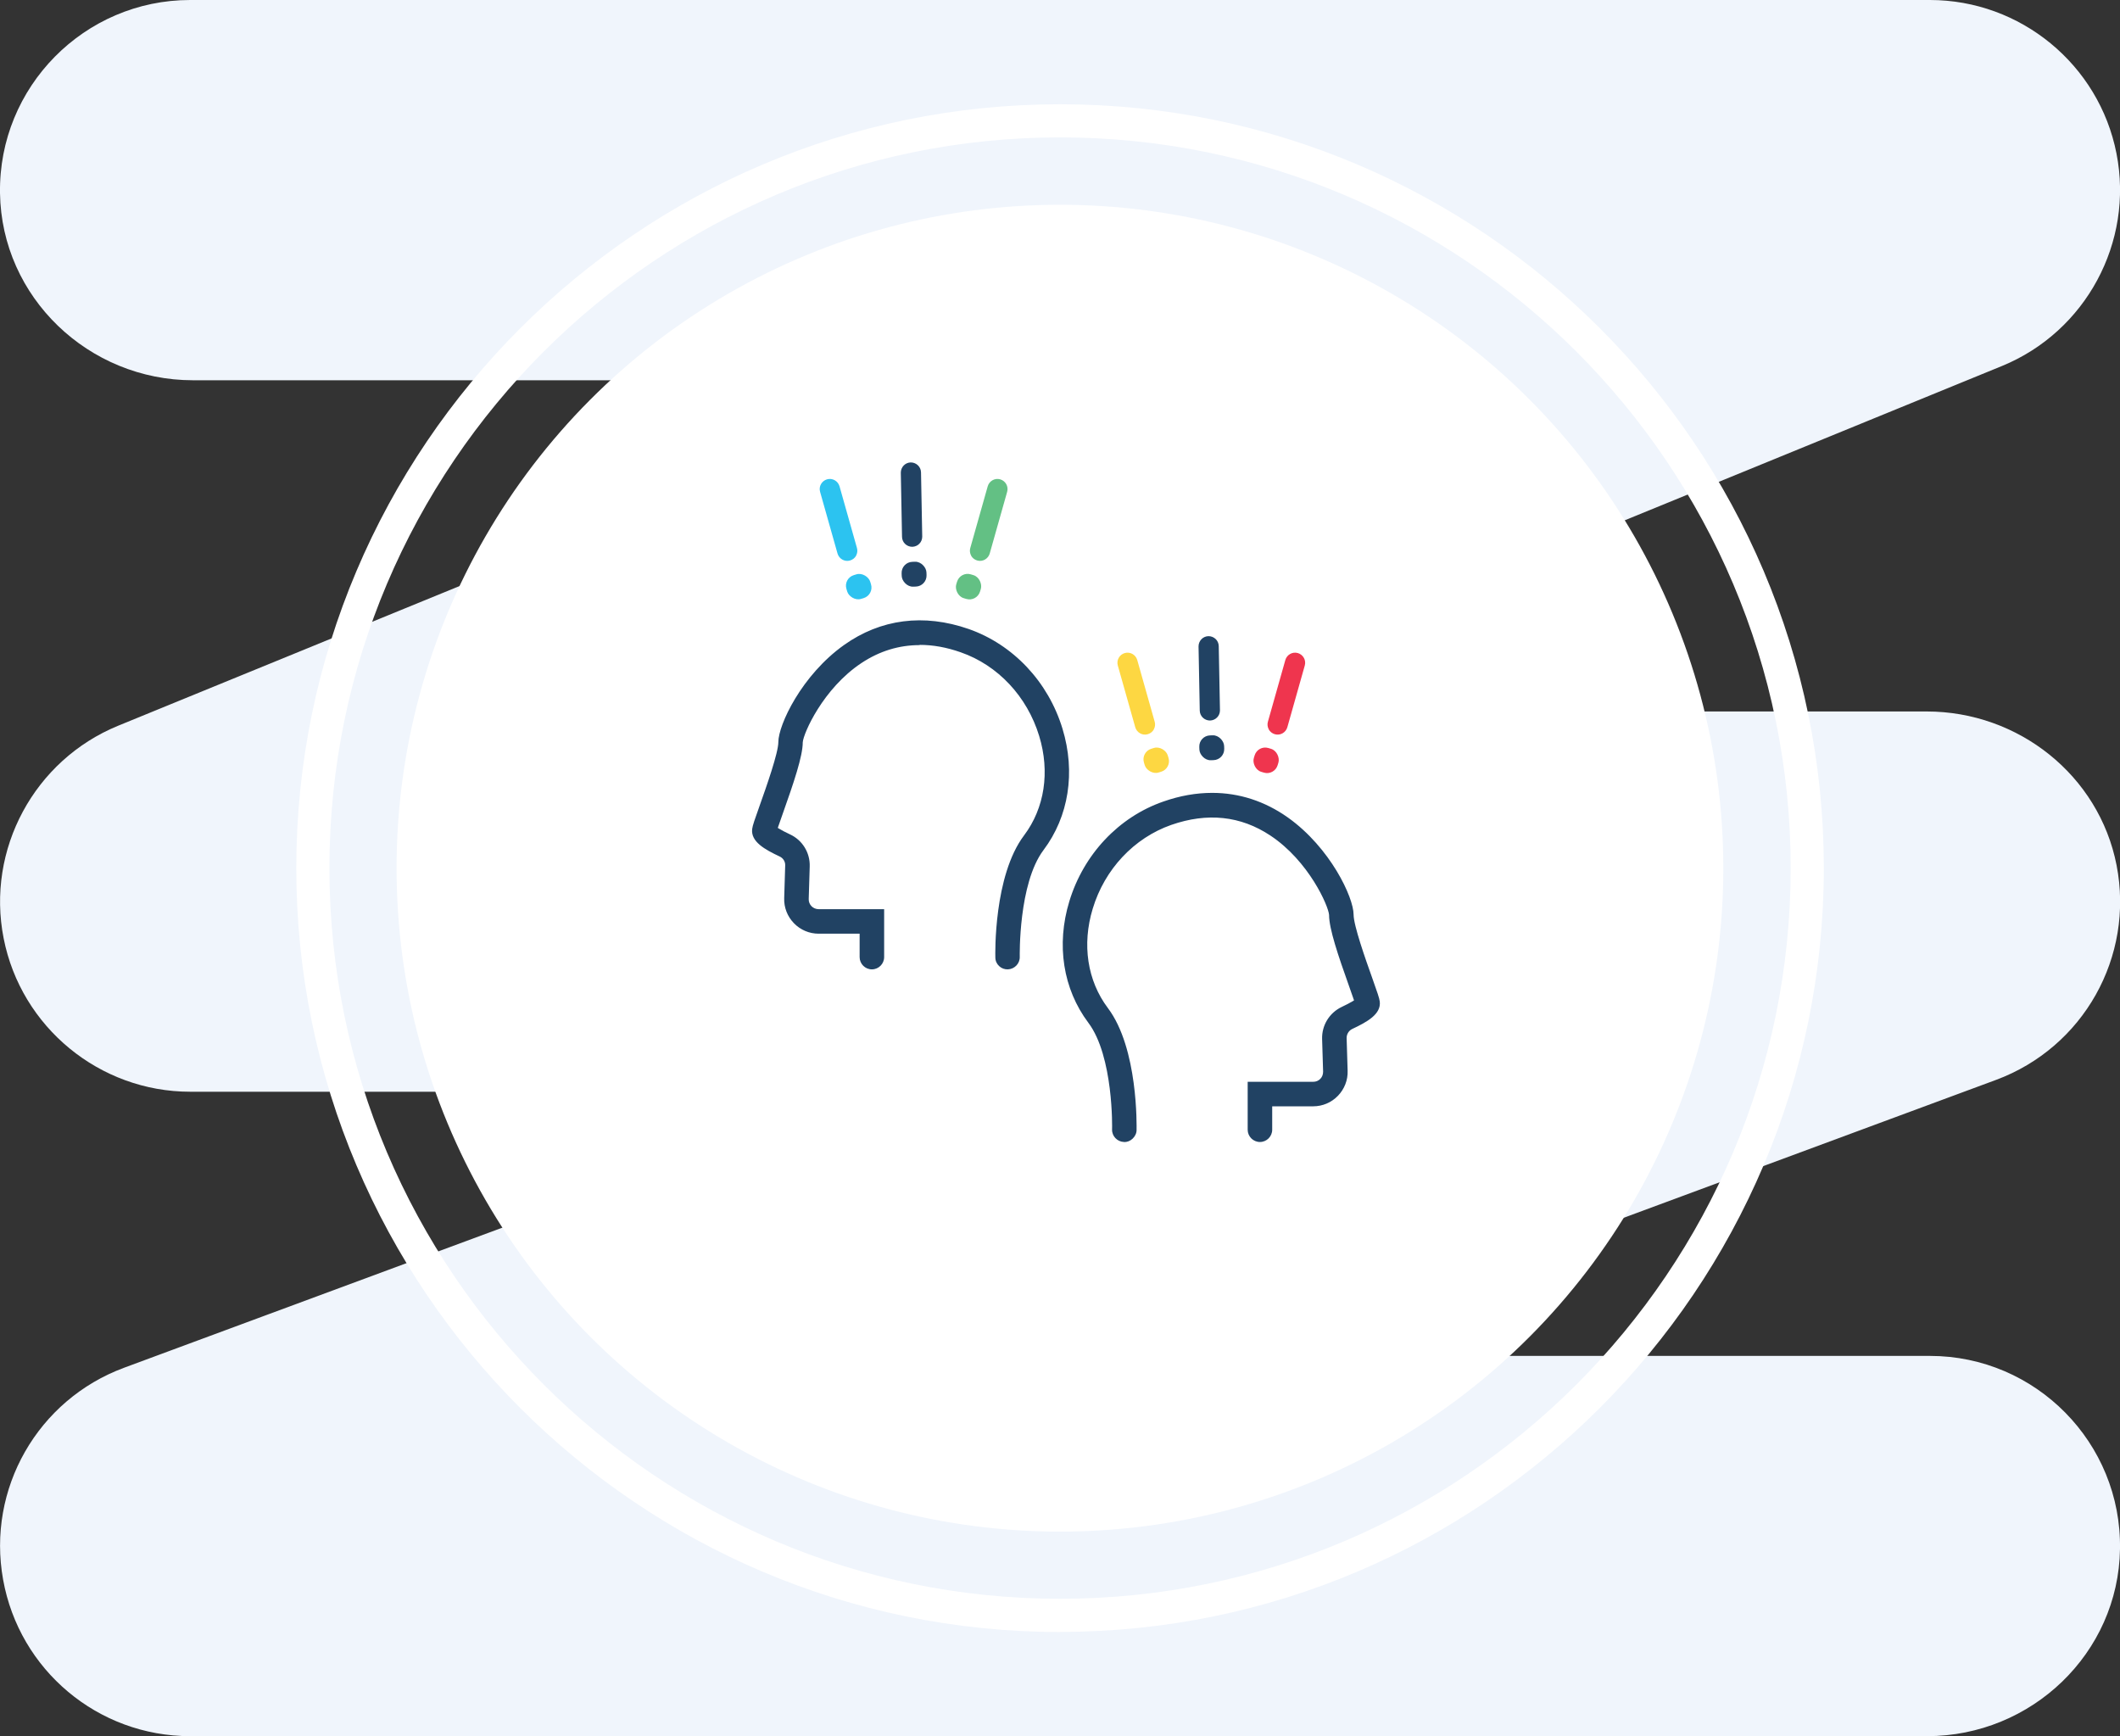 <?xml version="1.0" encoding="UTF-8"?>
<svg id="Layer_2" data-name="Layer 2" xmlns="http://www.w3.org/2000/svg" viewBox="0 0 191.97 157.21">
  <rect x="0" y="0" width="191.97" height="157.21" fill="#333333" stroke="none"/>
  <defs>
    <style>
      .cls-1 {
        fill: #2cc3f0;
      }

      .cls-1, .cls-2, .cls-3, .cls-4, .cls-5, .cls-6, .cls-7 {
        stroke-width: 0px;
      }

      .cls-2 {
        fill: #214263;
      }

      .cls-3 {
        fill: #63c084;
      }

      .cls-4 {
        fill: #ef354e;
      }

      .cls-5 {
        fill: #fff;
      }

      .cls-6 {
        fill: #f0f5fc;
      }

      .cls-7 {
        fill: #fdd742;
      }
    </style>
  </defs>
  <g id="Layer_1-2" data-name="Layer 1">
    <g>
      <g>
        <path class="cls-6" d="m17.22,0C7.64,0-.14,7.87,0,17.48c.14,9.45,8.03,16.95,17.47,16.95h59.67c.87,0,1.69.53,1.95,1.35.32.99-.18,2.03-1.12,2.41L10.7,65.71c-7.59,3.11-11.96,11.2-10.37,19.25,1.58,8.05,8.69,13.89,16.89,13.89h50.5c.88,0,1.71.54,1.96,1.39.3,1-.23,2.05-1.19,2.4l-57.25,21.2c-7.83,2.9-12.44,10.97-10.96,19.18,1.47,8.21,8.6,14.18,16.94,14.18h157.28c9.45,0,17.33-7.5,17.47-16.95.15-9.61-7.63-17.48-17.21-17.48h-50.5c-.88,0-1.71-.54-1.96-1.39-.3-1,.23-2.05,1.19-2.4l57.25-21.2c7.91-2.93,12.54-11.14,10.92-19.44-1.59-8.14-8.89-13.92-17.19-13.92h-59.64c-.87,0-1.69-.53-1.95-1.35-.32-.99.18-2.03,1.12-2.41l67.28-27.52c7.59-3.11,11.96-11.2,10.37-19.25C190.07,5.84,182.96,0,174.76,0H17.22Z"/>
        <circle class="cls-5" cx="95.98" cy="78.61" r="60.07"/>
        <path class="cls-5" d="m95.99,147.77c-38.14,0-69.16-31.03-69.16-69.16S57.85,9.44,95.99,9.44s69.16,31.03,69.16,69.16-31.03,69.16-69.16,69.16Zm0-135.33c-36.48,0-66.16,29.68-66.16,66.16s29.68,66.16,66.16,66.16,66.16-29.68,66.16-66.16S132.47,12.44,95.99,12.44Z"/>
      </g>
      <g>
        <g>
          <path class="cls-2" d="m114.09,103.52c.68,0,1.23-.55,1.23-1.24v-1.99h3.58c.89,0,1.71-.35,2.33-.99.62-.64.94-1.47.91-2.36l-.09-2.95c0-.3.16-.58.43-.71,1.38-.65,2.72-1.39,2.57-2.62-.04-.32-.21-.81-.69-2.17-.58-1.65-1.67-4.71-1.67-5.67,0-1.57-2.12-6.13-6.01-8.89-3.36-2.39-7.3-2.89-11.4-1.46-4.07,1.42-7.28,4.82-8.58,9.11-1.21,3.98-.57,8.02,1.74,11.1,2.27,3.01,2.13,9.51,2.13,9.58-.02.68.52,1.25,1.2,1.27.64.03,1.25-.52,1.27-1.2,0-.3.16-7.43-2.62-11.13-1.84-2.44-2.33-5.68-1.35-8.89,1.07-3.53,3.7-6.33,7.03-7.49,3.23-1.13,6.21-.81,8.86.94,3.46,2.29,5.21,6.32,5.26,7.09,0,1.27.82,3.69,1.82,6.49.15.41.3.86.42,1.19-.2.13-.52.3-1.01.53-1.17.55-1.89,1.73-1.85,3.02l.09,2.95c0,.21-.07.41-.22.56-.15.15-.35.24-.56.24h-6.05s0,4.46,0,4.46c0,.68.55,1.24,1.23,1.24Z"/>
          <path class="cls-5" d="m101.83,103.64s-.04,0-.06,0c-.75-.02-1.34-.65-1.32-1.4,0-.06.13-6.54-2.1-9.5-2.34-3.11-2.98-7.19-1.76-11.21,1.31-4.32,4.55-7.76,8.66-9.19,4.14-1.44,8.12-.93,11.51,1.48,3.92,2.79,6.06,7.4,6.06,8.99,0,.94,1.08,3.99,1.67,5.63.49,1.37.66,1.86.7,2.2.17,1.31-1.21,2.08-2.64,2.75-.23.11-.37.34-.36.59l.09,2.95c.03.92-.31,1.79-.95,2.45-.64.66-1.5,1.03-2.42,1.03h-3.46v1.87c0,.75-.61,1.36-1.36,1.36s-1.36-.61-1.36-1.36v-4.59h6.18c.18,0,.34-.07.47-.2s.19-.3.18-.47l-.09-2.95c-.04-1.34.71-2.57,1.92-3.14.37-.17.67-.33.92-.47-.11-.32-.25-.72-.39-1.1-1-2.81-1.82-5.24-1.82-6.53-.05-.75-1.78-4.72-5.21-6.99-2.61-1.73-5.55-2.04-8.75-.93-3.29,1.15-5.89,3.92-6.95,7.41-.96,3.17-.48,6.38,1.33,8.78,2.81,3.73,2.66,10.91,2.65,11.21,0,.36-.17.71-.44.96-.25.23-.57.36-.9.36Zm7.93-31.85c-1.44,0-2.93.26-4.43.79-4.03,1.4-7.21,4.78-8.5,9.03-1.2,3.94-.57,7.94,1.72,10.99,2.29,3.04,2.16,9.59,2.15,9.66-.02.61.47,1.12,1.08,1.14.28.02.56-.09.78-.3.22-.21.36-.49.36-.78,0-.3.16-7.39-2.6-11.05-1.86-2.47-2.36-5.75-1.37-9,1.08-3.57,3.74-6.4,7.11-7.58,3.27-1.14,6.29-.82,8.97.96,3.5,2.32,5.27,6.4,5.32,7.19,0,1.26.82,3.67,1.81,6.45.15.41.3.86.42,1.2l.03.09-.08.05c-.26.16-.61.34-1.03.54-1.12.53-1.82,1.67-1.78,2.91l.09,2.95c0,.25-.08.48-.25.65-.17.18-.4.27-.65.27h-5.93v4.34c0,.61.5,1.11,1.11,1.11s1.11-.5,1.11-1.11v-2.12h3.71c.85,0,1.65-.34,2.24-.95.59-.61.91-1.42.88-2.27l-.09-2.95c-.01-.35.19-.68.5-.83,1.34-.63,2.64-1.34,2.5-2.49-.04-.32-.23-.85-.69-2.15-.59-1.65-1.68-4.73-1.68-5.72,0-1.55-2.1-6.05-5.95-8.79-2.09-1.48-4.41-2.23-6.85-2.23Z"/>
        </g>
        <g>
          <path class="cls-2" d="m78.96,87.9c.68,0,1.23-.55,1.23-1.24v-4.46s-6.05,0-6.05,0c-.21,0-.41-.08-.56-.24-.15-.15-.22-.35-.22-.56l.09-2.95c.04-1.29-.69-2.47-1.85-3.02-.49-.23-.81-.41-1.01-.53.11-.33.27-.78.42-1.19.99-2.8,1.82-5.22,1.82-6.5.05-.76,1.8-4.79,5.26-7.08,2.64-1.75,5.62-2.07,8.86-.94,3.33,1.16,5.96,3.96,7.03,7.49.98,3.21.48,6.46-1.35,8.89-2.79,3.7-2.63,10.83-2.62,11.13.02.68.57,1.23,1.27,1.2.68-.02,1.22-.58,1.2-1.27,0-.07-.14-6.57,2.13-9.58,2.32-3.08,2.95-7.12,1.74-11.1-1.3-4.29-4.51-7.69-8.58-9.11-4.1-1.43-8.04-.92-11.4,1.46-3.89,2.76-6.01,7.32-6.01,8.89,0,.96-1.09,4.03-1.67,5.67-.48,1.36-.65,1.85-.69,2.17-.15,1.23,1.18,1.97,2.57,2.62.27.13.44.41.43.71l-.09,2.95c-.03.89.3,1.72.91,2.36.62.64,1.45.99,2.33.99h3.58v1.99c0,.68.55,1.24,1.23,1.24Z"/>
          <path class="cls-5" d="m91.21,88.02c-.34,0-.65-.12-.9-.35-.27-.25-.42-.6-.43-.97,0-.3-.16-7.48,2.65-11.21,1.81-2.41,2.3-5.61,1.33-8.78-1.06-3.49-3.66-6.27-6.95-7.41-3.2-1.12-6.14-.8-8.75.93-3.42,2.27-5.16,6.23-5.21,6.98,0,1.29-.83,3.73-1.82,6.53-.13.38-.28.78-.39,1.1.24.14.54.3.92.48,1.21.57,1.97,1.8,1.92,3.14l-.09,2.95c0,.18.06.34.18.47.12.13.29.2.47.2h6.18v4.59c0,.75-.61,1.36-1.36,1.36s-1.36-.61-1.36-1.36v-1.87h-3.46c-.92,0-1.78-.36-2.42-1.03-.64-.66-.98-1.53-.95-2.45l.09-2.95c0-.25-.13-.48-.36-.59-1.42-.67-2.8-1.43-2.64-2.75.04-.34.21-.83.7-2.2.58-1.64,1.67-4.69,1.67-5.63,0-1.59,2.14-6.21,6.06-8.99,3.39-2.41,7.37-2.92,11.51-1.48,4.11,1.43,7.35,4.87,8.66,9.19,1.22,4.02.58,8.1-1.76,11.21-2.23,2.96-2.11,9.44-2.1,9.5.02.75-.58,1.38-1.33,1.4-.02,0-.04,0-.06,0Zm-7.93-29.63c1.2,0,2.43.22,3.71.67,3.37,1.17,6.02,4,7.11,7.58.99,3.25.49,6.53-1.37,9-2.76,3.66-2.61,10.75-2.6,11.05,0,.31.13.59.35.79.21.2.5.3.78.29.61-.02,1.1-.53,1.08-1.14,0-.06-.13-6.62,2.15-9.66,2.29-3.04,2.92-7.05,1.72-10.99-1.29-4.25-4.47-7.62-8.5-9.03-4.06-1.41-7.96-.91-11.28,1.45-3.85,2.74-5.95,7.24-5.95,8.79,0,.98-1.09,4.06-1.68,5.72-.46,1.29-.65,1.83-.69,2.15-.14,1.15,1.15,1.86,2.49,2.49.32.15.52.47.5.82l-.09,2.95c-.03.85.29,1.66.88,2.27.59.61,1.39.95,2.24.95h3.71v2.12c0,.61.5,1.11,1.11,1.11s1.11-.5,1.11-1.11v-4.34h-5.93c-.25,0-.48-.1-.65-.27-.17-.18-.26-.41-.25-.65l.09-2.95c.04-1.24-.66-2.38-1.78-2.9-.43-.2-.77-.38-1.03-.54l-.08-.05.03-.09c.11-.33.27-.78.42-1.2.99-2.79,1.81-5.2,1.81-6.46.05-.79,1.83-4.87,5.32-7.18,1.63-1.08,3.39-1.62,5.26-1.62Z"/>
        </g>
        <g>
          <path class="cls-1" d="m77.52,50.32c-.11.2-.31.36-.55.43-.49.14-.99-.15-1.13-.63l-1.58-5.59c-.14-.49.15-.99.63-1.13.49-.14.99.15,1.13.63l1.58,5.59c.07.24.03.49-.08.69Z"/>
          <rect class="cls-1" x="76.63" y="51.99" width="2.25" height="2.25" rx="1" ry="1" transform="translate(-12.02 24.71) rotate(-16.78)"/>
        </g>
        <g>
          <path class="cls-3" d="m87.94,50.32c.11.2.31.36.55.43.49.14.99-.15,1.13-.63l1.58-5.59c.14-.49-.15-.99-.63-1.13-.49-.14-.99.15-1.13.63l-1.58,5.59c-.07.24-.03.49.08.69Z"/>
          <rect class="cls-3" x="86.58" y="51.99" width="2.25" height="2.25" rx="1" ry="1" transform="translate(156.34 129.29) rotate(-163.22)"/>
        </g>
        <g>
          <path class="cls-2" d="m83.25,49.23c-.16.17-.39.27-.64.28-.5,0-.92-.39-.93-.9l-.11-5.81c0-.5.39-.92.9-.93.5,0,.92.39.93.9l.11,5.81c0,.25-.09.48-.26.65Z"/>
          <rect class="cls-2" x="81.64" y="50.87" width="2.25" height="2.25" rx="1" ry="1" transform="translate(-1.8 2.99) rotate(-2.05)"/>
        </g>
        <g>
          <path class="cls-7" d="m104.48,66.05c-.11.2-.31.36-.55.43-.49.14-.99-.15-1.13-.63l-1.58-5.59c-.14-.49.15-.99.63-1.13.49-.14.99.15,1.13.63l1.58,5.59c.07.24.03.49-.08.69Z"/>
          <rect class="cls-7" x="103.58" y="67.71" width="2.25" height="2.25" rx="1" ry="1" transform="translate(-15.42 33.16) rotate(-16.78)"/>
        </g>
        <g>
          <path class="cls-4" d="m114.89,66.05c.11.2.31.36.55.43.49.14.99-.15,1.13-.63l1.58-5.59c.14-.49-.15-.99-.63-1.13-.49-.14-.99.15-1.13.63l-1.58,5.59c-.07.24-.03.49.08.69Z"/>
          <rect class="cls-4" x="113.54" y="67.71" width="2.25" height="2.25" rx="1" ry="1" transform="translate(204.56 167.85) rotate(-163.22)"/>
        </g>
        <g>
          <path class="cls-2" d="m110.21,64.96c-.16.17-.39.27-.64.28-.5,0-.92-.39-.93-.9l-.11-5.81c0-.5.39-.92.9-.93.5,0,.92.39.93.9l.11,5.81c0,.25-.09.48-.26.65Z"/>
          <rect class="cls-2" x="108.6" y="66.59" width="2.25" height="2.25" rx="1" ry="1" transform="translate(-2.35 3.96) rotate(-2.05)"/>
        </g>
      </g>
    </g>
  </g>
</svg>